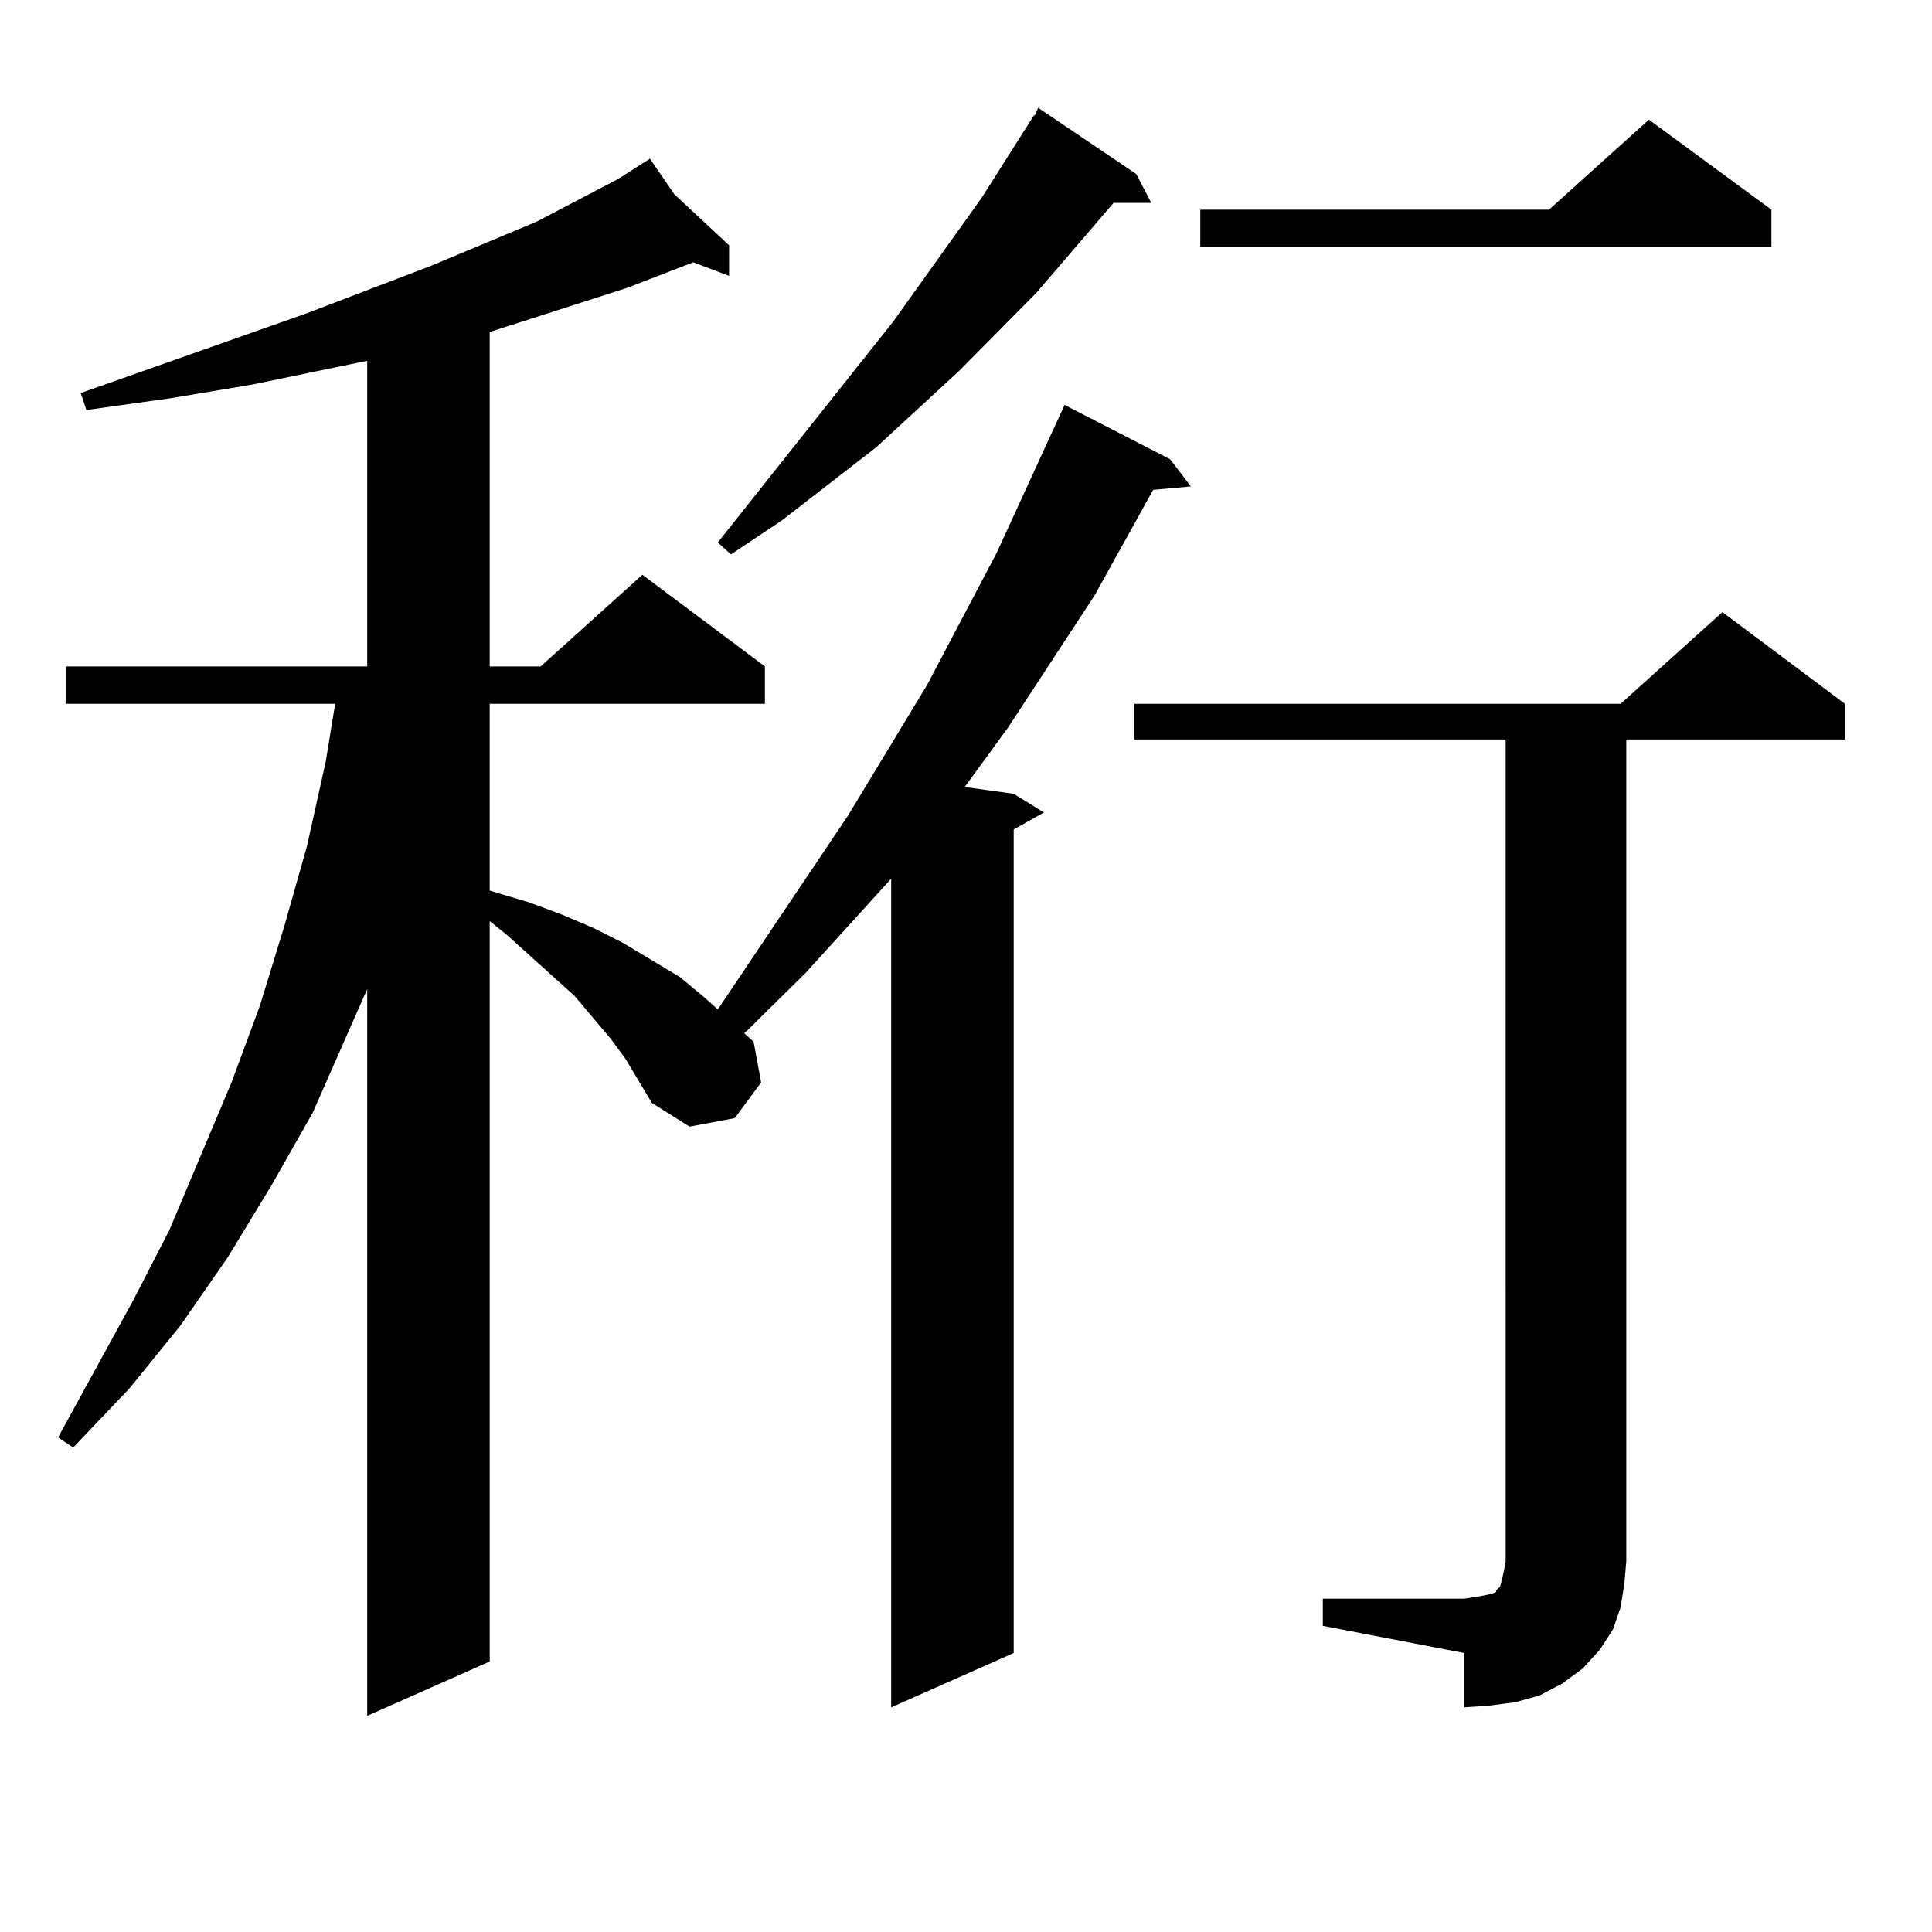 <?xml version="1.0" encoding="utf-8"?>
<!-- Generator: Adobe Illustrator 16.0.0, SVG Export Plug-In . SVG Version: 6.00 Build 0)  -->
<!DOCTYPE svg PUBLIC "-//W3C//DTD SVG 1.1//EN" "http://www.w3.org/Graphics/SVG/1.1/DTD/svg11.dtd">
<svg version="1.1" id="图层_1" xmlns="http://www.w3.org/2000/svg" xmlns:xlink="http://www.w3.org/1999/xlink" x="0px" y="0px"
	 width="1000px" height="1000px" viewBox="0 0 1000 1000" enable-background="new 0 0 1000 1000" xml:space="preserve">
<path d="M323.724,547.977l-7.805-10.547l-18.536-21.973l-35.121-31.641l-8.78-7.031v383.203l-63.413,28.125V511.941l-28.292,64.16
	l-21.463,37.793l-22.438,36.914l-24.39,35.156l-26.341,32.52l-29.268,30.762l-7.805-5.273l39.023-71.191l18.536-36.035
	l32.194-76.465l14.634-39.551l12.683-41.309l11.707-41.309l9.756-43.945l4.878-29.883H33.975v-19.336h156.094V186.746
	l-59.511,12.305l-41.95,7.031l-43.901,6.152l-2.927-8.789l117.07-41.309l64.389-24.609l54.633-22.852l41.95-21.973l16.585-10.547
	l12.683,18.457l28.292,26.367v15.82l-18.536-7.031l-34.146,13.184l-54.633,17.578l-16.585,5.273v173.145h26.341l52.682-47.461
	l63.413,47.461v19.336H253.481v96.68l20.487,6.152l16.585,6.152l16.585,7.031l15.609,7.91L337.382,497l14.634,8.789l12.683,10.547
	l6.829,6.152l67.315-100.195l40.975-67.676l36.097-68.555l35.121-76.465l54.633,28.125l10.731,14.063l-19.512,1.758l-30.243,54.492
	l-44.877,68.555l-22.438,30.762l25.365,3.516l15.609,9.668l-15.609,8.789v426.27l-63.413,28.125V454.813l-43.901,48.34
	l-30.243,29.883l-1.951,1.758l4.878,4.395l3.902,21.094l-13.658,18.457l-23.414,4.395l-19.512-12.305l-6.829-11.426L323.724,547.977
	z M588.107,90.066l7.805,14.941H576.4l-39.999,46.582l-39.999,40.43l-42.926,39.551l-48.779,37.793l-26.341,17.578l-6.829-6.152
	l90.729-114.258l45.853-64.16l27.316-43.066v0.879l1.951-4.395L588.107,90.066z M684.69,827.469h73.169l5.854-0.879l4.878-0.879
	l3.902-0.879l1.951-0.879v-0.879l0.976-0.879l0.976-0.879l0.976-3.516l0.976-4.395l0.976-5.273V382.742h-192.19v-18.457h251.701
	l52.682-47.461l63.413,47.461v18.457H841.76v425.391l-0.976,11.426l-1.951,12.305l-3.902,11.426l-6.829,10.547l-8.78,9.668
	l-10.731,7.91l-11.707,6.152l-12.683,3.516l-13.658,1.758l-12.683,0.879v-28.125l-73.169-14.063V827.469z M916.88,108.523v19.336
	H621.277v-19.336h180.483l51.706-46.582L916.88,108.523z"/>
</svg>
